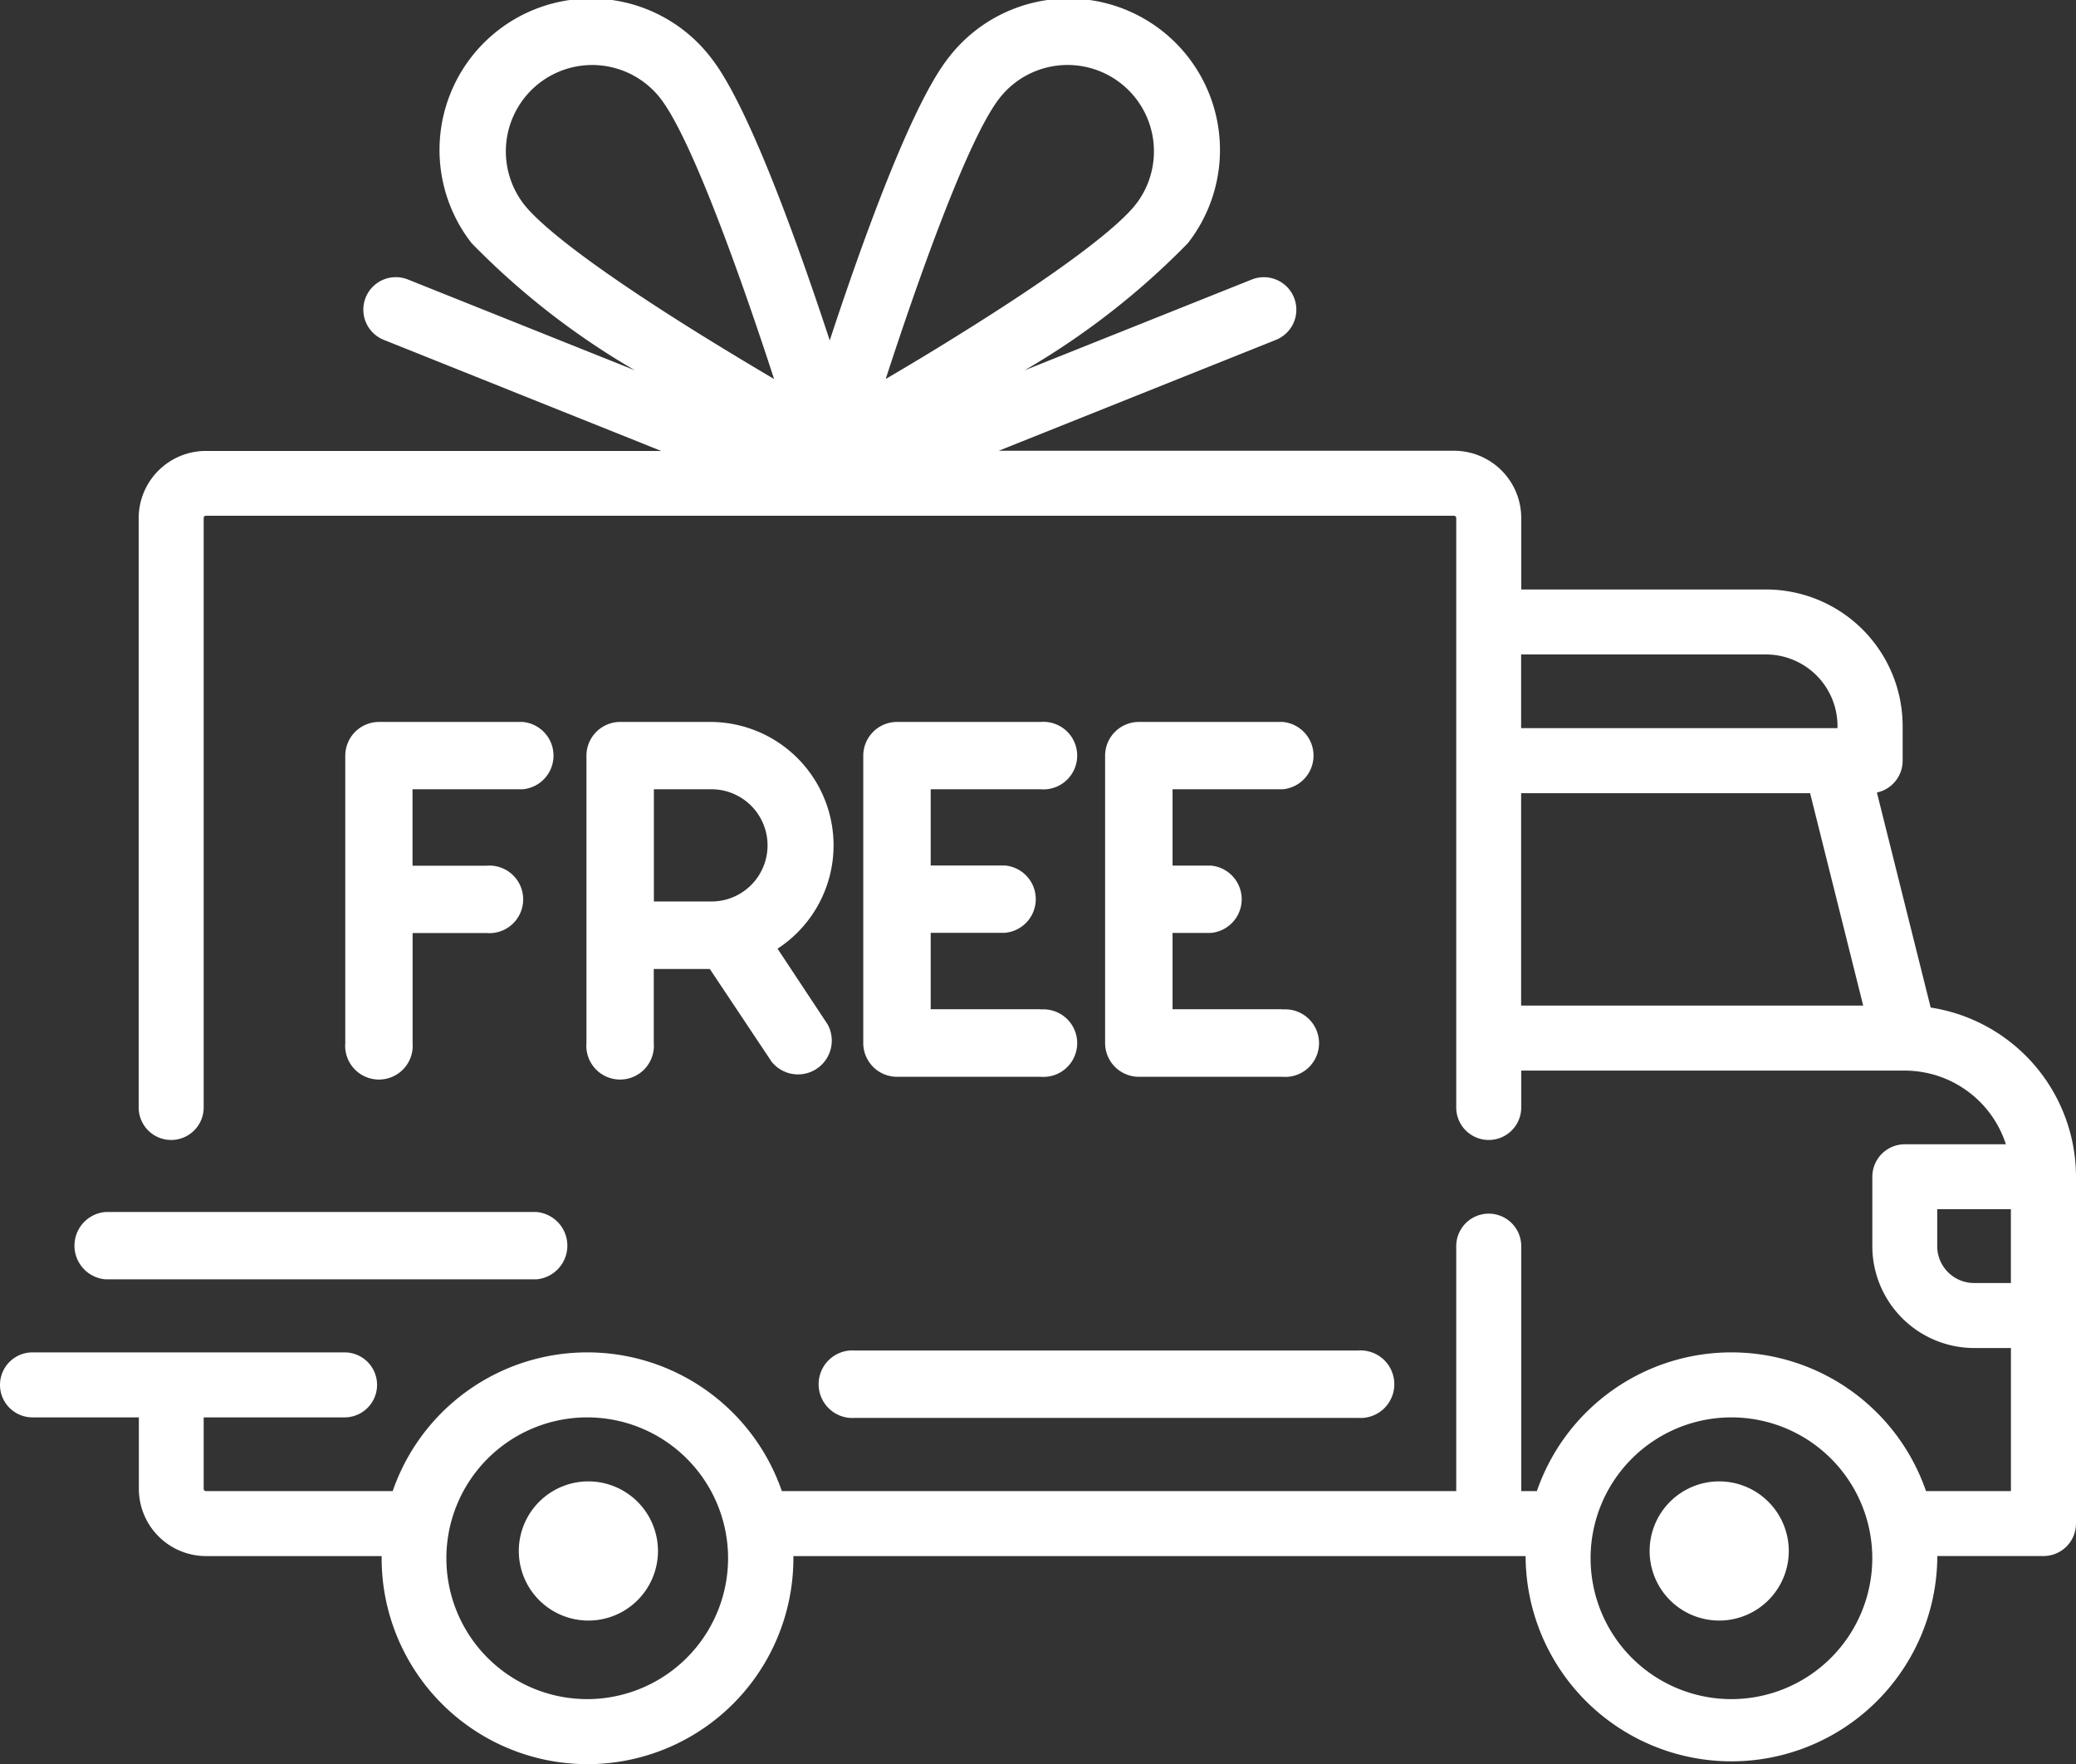 <svg xmlns="http://www.w3.org/2000/svg" width="55.316" height="47" viewBox="0 0 55.316 47">
  <rect x="0" y="0" width="55.316" height="47" fill="#333333" stroke="none"/>
  <g id="free-delivery_4_" data-name="free-delivery (4)" transform="translate(0 -38.486)">
    <g id="Group_170" data-name="Group 170" transform="translate(0 38.486)">
      <g id="Group_169" data-name="Group 169" transform="translate(0 0)">
        <path id="Path_333" data-name="Path 333" d="M51.444,65.329,50.011,59.6a.866.866,0,0,0,.686-.847v-.924a3.642,3.642,0,0,0-3.638-3.638H40.534V52.285a1.792,1.792,0,0,0-1.79-1.79H26.612l7.373-2.949a.866.866,0,1,0-.643-1.608L27.3,48.352a20.358,20.358,0,0,0,4.352-3.388,4.034,4.034,0,1,0-6.415-4.892c-.986,1.292-2.286,4.924-3.128,7.483-.842-2.559-2.142-6.19-3.128-7.483a4.034,4.034,0,1,0-6.415,4.892,20.352,20.352,0,0,0,4.352,3.388l-6.037-2.415a.866.866,0,1,0-.643,1.608L17.618,50.5H5.485a1.792,1.792,0,0,0-1.79,1.79V67.991a.866.866,0,0,0,1.732,0V52.285a.058.058,0,0,1,.058-.058H38.744a.058.058,0,0,1,.058.058V67.991a.866.866,0,0,0,1.732,0v-.982H50.757a2.834,2.834,0,0,1,2.691,1.963H50.755a.866.866,0,0,0-.866.866v1.848A2.717,2.717,0,0,0,52.6,74.4h.982v3.811H51.319a5.484,5.484,0,0,0-10.368,0h-.417V71.686a.866.866,0,1,0-1.732,0v6.525H20.832a5.484,5.484,0,0,0-10.368,0H5.485a.058.058,0,0,1-.058-.058V76.248H9.181a.866.866,0,0,0,0-1.732H.866a.866.866,0,0,0,0,1.732H3.7v1.905a1.792,1.792,0,0,0,1.79,1.79h4.679c0,.019,0,.038,0,.058a5.485,5.485,0,0,0,10.971,0c0-.019,0-.038,0-.058H40.651c0,.019,0,.038,0,.058A5.485,5.485,0,0,0,51.62,80c0-.019,0-.038,0-.058H54.45a.866.866,0,0,0,.866-.866V69.839A4.568,4.568,0,0,0,51.444,65.329ZM18.68,47.408c-3.417-2.123-4.43-3.1-4.73-3.493a2.3,2.3,0,0,1,3.66-2.791c.838,1.1,2.15,4.8,3.016,7.46C20.042,48.239,19.37,47.836,18.68,47.408ZM23.6,48.583c.866-2.664,2.178-6.362,3.016-7.46a2.3,2.3,0,0,1,3.66,2.791c-.3.393-1.313,1.37-4.73,3.493C24.86,47.836,24.188,48.239,23.6,48.583Zm16.931,7.339h6.525a1.908,1.908,0,0,1,1.905,1.905v.058h-8.43Zm0,9.354V59.618h7.7l1.415,5.659ZM15.648,83.754A3.753,3.753,0,1,1,19.4,80,3.757,3.757,0,0,1,15.648,83.754Zm30.487,0A3.753,3.753,0,1,1,49.888,80,3.757,3.757,0,0,1,46.135,83.754Zm7.449-11.086H52.6a.983.983,0,0,1-.982-.982V70.7h1.963v1.963Z" transform="translate(0 -38.486)" fill="#fff"/>
      </g>
    </g>
    <g id="Group_172" data-name="Group 172" transform="translate(13.824 77.953)">
      <g id="Group_171" data-name="Group 171" transform="translate(0 0)">
        <path id="Path_334" data-name="Path 334" d="M130.121,406.172a1.854,1.854,0,1,0,1.854,1.854A1.856,1.856,0,0,0,130.121,406.172Z" transform="translate(-128.267 -406.172)" fill="#fff"/>
      </g>
    </g>
    <g id="Group_174" data-name="Group 174" transform="translate(43.956 77.953)">
      <g id="Group_173" data-name="Group 173" transform="translate(0 0)">
        <path id="Path_335" data-name="Path 335" d="M412.309,406.172a1.854,1.854,0,1,0,1.853,1.854A1.856,1.856,0,0,0,412.309,406.172Z" transform="translate(-410.455 -406.172)" fill="#fff"/>
      </g>
    </g>
    <g id="Group_176" data-name="Group 176" transform="translate(21.889 74.467)">
      <g id="Group_175" data-name="Group 175">
        <path id="Path_336" data-name="Path 336" d="M219.517,371.967H206.124a.9.9,0,1,0,0,1.794h13.393a.9.9,0,1,0,0-1.794Z" transform="translate(-205.227 -371.967)" fill="#fff"/>
      </g>
    </g>
    <g id="Group_178" data-name="Group 178" transform="translate(1.913 70.776)">
      <g id="Group_177" data-name="Group 177">
        <path id="Path_337" data-name="Path 337" d="M29.479,337.763H18a.9.9,0,0,0,0,1.794h11.48a.9.9,0,0,0,0-1.794Z" transform="translate(-17.102 -337.763)" fill="#fff"/>
      </g>
    </g>
    <g id="Group_180" data-name="Group 180" transform="translate(9.203 57.72)">
      <g id="Group_179" data-name="Group 179">
        <path id="Path_338" data-name="Path 338" d="M90.235,218.046H86.408a.9.9,0,0,0-.9.9V226.6a.9.9,0,1,0,1.794,0v-2.93h1.973a.9.9,0,1,0,0-1.794H87.3V219.84h2.93a.9.9,0,0,0,0-1.794Z" transform="translate(-85.511 -218.046)" fill="#fff"/>
      </g>
    </g>
    <g id="Group_182" data-name="Group 182" transform="translate(15.633 57.72)">
      <g id="Group_181" data-name="Group 181" transform="translate(0 0)">
        <path id="Path_339" data-name="Path 339" d="M150.454,224.087a3.287,3.287,0,0,0-1.8-6.041h-2.392a.9.9,0,0,0-.9.9V226.6a.9.9,0,1,0,1.794,0v-1.973h1.493l1.647,2.471a.9.9,0,0,0,1.492-.995Zm-1.8-1.258h-1.495V219.84h1.495a1.495,1.495,0,1,1,0,2.989Z" transform="translate(-145.369 -218.046)" fill="#fff"/>
      </g>
    </g>
    <g id="Group_184" data-name="Group 184" transform="translate(23.007 57.72)">
      <g id="Group_183" data-name="Group 183">
        <path id="Path_340" data-name="Path 340" d="M218.5,225.7h-2.93v-2.036c.02,0,.04,0,.06,0h1.913a.9.9,0,0,0,0-1.794h-1.913c-.02,0-.04,0-.06,0V219.84h2.93a.9.9,0,1,0,0-1.794h-3.827a.9.9,0,0,0-.9.9V226.6a.9.9,0,0,0,.9.9H218.5a.9.9,0,1,0,0-1.794Z" transform="translate(-213.778 -218.046)" fill="#fff"/>
      </g>
    </g>
    <g id="Group_186" data-name="Group 186" transform="translate(29.449 57.72)">
      <g id="Group_185" data-name="Group 185">
        <path id="Path_341" data-name="Path 341" d="M278.36,225.7h-2.93v-2.033h1.016a.9.9,0,0,0,0-1.794H275.43V219.84h2.93a.9.9,0,0,0,0-1.794h-3.827a.9.9,0,0,0-.9.9V226.6a.9.9,0,0,0,.9.9h3.827a.9.9,0,1,0,0-1.794Z" transform="translate(-273.636 -218.046)" fill="#fff"/>
      </g>
    </g>
  </g>
</svg>
